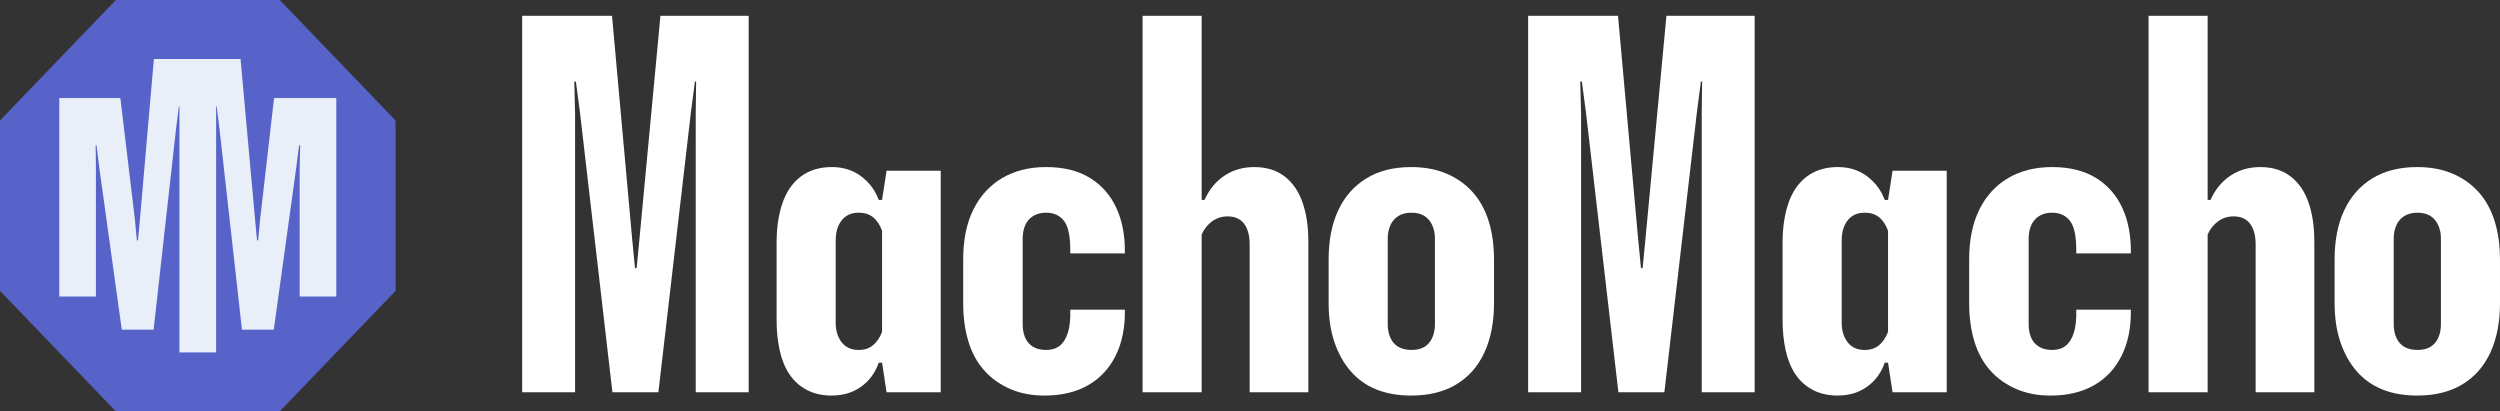 <svg width="158" height="26" viewBox="0 0 158 26" fill="none" xmlns="http://www.w3.org/2000/svg">
<rect x="0" y="0" width="158" height="26" fill="#333333" stroke="none"/>
<g clip-path="url(#clip0_4022_1213)">
<path d="M7.323 1.5454e-06L17.678 6.40118e-07L25 7.615L25 18.384L17.678 26L7.323 26L6.18628e-08 18.384L-8.79627e-07 7.615L7.323 1.5454e-06Z" fill="#5863C9"/>
<path d="M7.607 6.198L8.523 13.849L8.649 15.193L8.72 15.193L8.846 13.849L9.726 3.727L11.341 3.727L13.659 3.727L15.202 3.727L16.118 13.849L16.244 15.193L16.315 15.193L16.441 13.849L17.321 6.198L21.254 6.198L21.254 18.739L18.938 18.739L18.938 10.643L18.973 9.186L18.902 9.186L18.722 10.605L17.303 20.834L15.292 20.834L13.873 8.153L13.694 6.715L13.659 6.715L13.659 22.273L13.658 22.273L11.342 22.273L11.341 22.273L11.341 6.715L11.306 6.715L11.127 8.134L9.708 20.834L7.697 20.834L6.278 10.624L6.099 9.186L6.045 9.186L6.062 10.643L6.062 18.739L3.746 18.739L3.746 6.198L7.607 6.198Z" fill="#E9EFF9"/>
</g>
<path d="M33 24.791V0.999H38.679L39.95 15.078L40.132 16.948H40.235L40.416 15.078L41.74 0.999H47.316V24.791H43.97V7.181L43.996 5.155H43.918L43.659 7.155L41.61 24.791H38.705L36.657 7.13L36.397 5.156H36.294L36.346 7.182V24.792H33V24.791Z" fill="white"/>
<path d="M52.583 25C51.977 25 51.45 24.883 51.001 24.648C50.551 24.415 50.184 24.086 49.898 23.662C49.613 23.238 49.405 22.731 49.276 22.143C49.147 21.554 49.081 20.914 49.081 20.221V15.338C49.081 14.402 49.202 13.575 49.444 12.857C49.686 12.138 50.07 11.576 50.598 11.168C51.126 10.762 51.786 10.558 52.582 10.558C53.291 10.558 53.905 10.753 54.423 11.142C54.942 11.532 55.314 12.03 55.538 12.635H55.746L56.031 10.791H59.454V24.79H56.031L55.746 22.92H55.538C55.313 23.561 54.942 24.068 54.423 24.439C53.905 24.811 53.291 24.997 52.582 24.997L52.583 25ZM54.294 22.116C54.639 22.116 54.934 22.017 55.175 21.818C55.417 21.619 55.608 21.337 55.746 20.974V14.584C55.608 14.203 55.417 13.918 55.175 13.727C54.934 13.537 54.639 13.442 54.294 13.442C53.949 13.442 53.698 13.512 53.491 13.65C53.283 13.789 53.119 13.988 52.998 14.248C52.877 14.507 52.816 14.828 52.816 15.208V20.404C52.816 20.75 52.877 21.053 52.998 21.313C53.119 21.573 53.283 21.772 53.491 21.91C53.698 22.049 53.966 22.119 54.294 22.119V22.116Z" fill="white"/>
<path d="M66.007 25C65.195 25 64.464 24.857 63.816 24.57C63.168 24.285 62.624 23.891 62.183 23.389C61.742 22.887 61.413 22.277 61.197 21.558C60.981 20.84 60.873 20.039 60.873 19.155V16.403C60.873 15.156 61.09 14.1 61.522 13.233C61.954 12.368 62.563 11.705 63.35 11.246C64.137 10.788 65.058 10.558 66.112 10.558C67.219 10.558 68.143 10.788 68.887 11.246C69.63 11.705 70.188 12.342 70.56 13.155C70.932 13.969 71.108 14.922 71.091 16.013H67.642C67.658 15.025 67.533 14.35 67.266 13.987C66.997 13.623 66.613 13.442 66.112 13.442C65.783 13.442 65.506 13.516 65.282 13.662C65.056 13.809 64.892 14.004 64.789 14.246C64.686 14.489 64.633 14.766 64.633 15.078V20.506C64.633 20.818 64.686 21.095 64.789 21.337C64.892 21.58 65.056 21.771 65.282 21.909C65.506 22.048 65.783 22.117 66.112 22.117C66.457 22.117 66.743 22.031 66.968 21.858C67.192 21.684 67.365 21.412 67.486 21.04C67.607 20.668 67.658 20.179 67.642 19.572H71.091C71.109 20.698 70.914 21.667 70.508 22.481C70.102 23.295 69.518 23.919 68.758 24.351C67.997 24.784 67.081 25 66.01 25L66.007 25Z" fill="white"/>
<path d="M72.211 24.791V0.999H75.945V12.636H76.126C76.42 11.978 76.84 11.467 77.384 11.104C77.929 10.741 78.555 10.559 79.264 10.559C80.042 10.559 80.687 10.758 81.196 11.156C81.706 11.554 82.081 12.104 82.324 12.806C82.566 13.507 82.687 14.325 82.687 15.259V24.792H78.978V15.415C78.978 15.07 78.926 14.762 78.823 14.494C78.719 14.225 78.563 14.022 78.356 13.883C78.148 13.745 77.898 13.675 77.604 13.675C77.224 13.675 76.891 13.778 76.606 13.987C76.321 14.195 76.1 14.472 75.945 14.818V24.792H72.211V24.791Z" fill="white"/>
<path d="M89.209 25C88.361 25 87.617 24.869 86.978 24.61C86.338 24.35 85.798 23.965 85.357 23.454C84.916 22.944 84.574 22.329 84.332 21.61C84.09 20.891 83.969 20.073 83.969 19.155V16.403C83.969 15.191 84.172 14.152 84.579 13.286C84.985 12.421 85.577 11.749 86.355 11.273C87.132 10.797 88.075 10.559 89.182 10.559C90.03 10.559 90.777 10.697 91.425 10.975C92.073 11.252 92.622 11.641 93.072 12.143C93.522 12.646 93.859 13.256 94.084 13.975C94.308 14.693 94.421 15.503 94.421 16.403V19.155C94.421 20.368 94.218 21.411 93.811 22.285C93.405 23.159 92.813 23.831 92.035 24.297C91.257 24.764 90.314 24.998 89.209 24.998V25ZM89.209 22.116C89.537 22.116 89.809 22.052 90.025 21.922C90.242 21.791 90.406 21.601 90.518 21.35C90.63 21.099 90.688 20.817 90.688 20.506V15.078C90.688 14.766 90.631 14.485 90.518 14.234C90.406 13.984 90.242 13.789 90.025 13.65C89.809 13.512 89.537 13.442 89.209 13.442C88.881 13.442 88.603 13.512 88.379 13.65C88.153 13.789 87.985 13.984 87.874 14.234C87.761 14.486 87.704 14.767 87.704 15.078V20.506C87.704 20.818 87.761 21.099 87.874 21.35C87.985 21.601 88.154 21.791 88.379 21.922C88.603 22.052 88.88 22.116 89.209 22.116Z" fill="white"/>
<path d="M96.578 24.791V0.999H102.258L103.528 15.078L103.71 16.948H103.813L103.995 15.078L105.319 0.999H110.894V24.791H107.549V7.181L107.574 5.155H107.496L107.237 7.155L105.188 24.791H102.283L100.235 7.129L99.975 5.155H99.872L99.924 7.181V24.791H96.578Z" fill="white"/>
<path d="M116.161 25C115.555 25 115.028 24.883 114.579 24.648C114.129 24.415 113.762 24.086 113.476 23.662C113.191 23.238 112.983 22.731 112.854 22.143C112.725 21.554 112.659 20.914 112.659 20.221V15.338C112.659 14.402 112.78 13.575 113.022 12.857C113.264 12.138 113.648 11.576 114.176 11.168C114.704 10.762 115.365 10.558 116.16 10.558C116.869 10.558 117.483 10.753 118.001 11.142C118.52 11.532 118.892 12.03 119.116 12.635H119.324L119.609 10.791H123.032V24.79H119.609L119.324 22.92H119.116C118.891 23.561 118.52 24.068 118.001 24.439C117.483 24.811 116.869 24.997 116.16 24.997L116.161 25ZM117.872 22.116C118.218 22.116 118.512 22.017 118.754 21.818C118.995 21.619 119.186 21.337 119.324 20.974V14.584C119.186 14.203 118.995 13.918 118.754 13.727C118.512 13.537 118.218 13.442 117.872 13.442C117.527 13.442 117.276 13.512 117.069 13.65C116.861 13.789 116.697 13.988 116.576 14.248C116.455 14.507 116.394 14.828 116.394 15.208V20.404C116.394 20.75 116.455 21.053 116.576 21.313C116.697 21.573 116.861 21.772 117.069 21.91C117.276 22.049 117.544 22.119 117.872 22.119V22.116Z" fill="white"/>
<path d="M129.586 25C128.773 25 128.042 24.857 127.395 24.57C126.746 24.285 126.202 23.891 125.761 23.389C125.32 22.887 124.991 22.277 124.775 21.558C124.559 20.84 124.451 20.039 124.451 19.155V16.403C124.451 15.156 124.668 14.1 125.1 13.233C125.533 12.368 126.141 11.705 126.928 11.246C127.715 10.788 128.636 10.558 129.69 10.558C130.797 10.558 131.721 10.788 132.465 11.246C133.208 11.705 133.766 12.342 134.138 13.155C134.51 13.969 134.686 14.922 134.67 16.013H131.22C131.237 15.025 131.112 14.35 130.844 13.987C130.576 13.623 130.191 13.442 129.69 13.442C129.361 13.442 129.084 13.516 128.86 13.662C128.635 13.809 128.471 14.004 128.367 14.246C128.264 14.489 128.211 14.766 128.211 15.078V20.506C128.211 20.818 128.264 21.095 128.367 21.337C128.471 21.58 128.635 21.771 128.86 21.909C129.084 22.048 129.361 22.117 129.69 22.117C130.036 22.117 130.321 22.031 130.546 21.858C130.77 21.684 130.943 21.412 131.064 21.04C131.185 20.668 131.237 20.179 131.22 19.572H134.67C134.687 20.698 134.492 21.667 134.087 22.481C133.68 23.295 133.097 23.919 132.336 24.351C131.575 24.784 130.659 25 129.588 25L129.586 25Z" fill="white"/>
<path d="M135.789 24.791V0.999H139.523V12.636H139.704C139.998 11.978 140.418 11.467 140.962 11.104C141.507 10.741 142.133 10.559 142.842 10.559C143.62 10.559 144.265 10.758 144.774 11.156C145.284 11.554 145.659 12.104 145.902 12.806C146.144 13.507 146.265 14.325 146.265 15.259V24.792H142.556V15.415C142.556 15.07 142.504 14.762 142.401 14.494C142.297 14.225 142.141 14.022 141.934 13.883C141.726 13.745 141.476 13.675 141.182 13.675C140.802 13.675 140.469 13.778 140.184 13.987C139.899 14.195 139.678 14.472 139.523 14.818V24.792H135.789V24.791Z" fill="white"/>
<path d="M152.787 25C151.939 25 151.195 24.869 150.556 24.61C149.916 24.35 149.376 23.965 148.935 23.454C148.494 22.944 148.152 22.329 147.91 21.61C147.668 20.891 147.547 20.073 147.547 19.155V16.403C147.547 15.191 147.75 14.152 148.157 13.286C148.563 12.421 149.155 11.749 149.933 11.273C150.711 10.797 151.653 10.559 152.76 10.559C153.608 10.559 154.355 10.697 155.004 10.975C155.651 11.252 156.2 11.641 156.65 12.143C157.1 12.646 157.437 13.256 157.662 13.975C157.886 14.693 157.999 15.503 157.999 16.403V19.155C157.999 20.368 157.796 21.411 157.389 22.285C156.983 23.159 156.391 23.831 155.613 24.297C154.835 24.764 153.893 24.998 152.787 24.998V25ZM152.787 22.116C153.115 22.116 153.387 22.052 153.604 21.922C153.82 21.791 153.984 21.601 154.097 21.35C154.208 21.099 154.266 20.817 154.266 20.506V15.078C154.266 14.766 154.209 14.485 154.097 14.234C153.984 13.984 153.82 13.789 153.604 13.65C153.387 13.512 153.115 13.442 152.787 13.442C152.459 13.442 152.181 13.512 151.957 13.65C151.731 13.789 151.563 13.984 151.452 14.234C151.339 14.486 151.282 14.767 151.282 15.078V20.506C151.282 20.818 151.339 21.099 151.452 21.35C151.563 21.601 151.732 21.791 151.957 21.922C152.181 22.052 152.458 22.116 152.787 22.116Z" fill="white"/>
<defs>
<clipPath id="clip0_4022_1213">
<rect width="25" height="26" fill="white" transform="matrix(-1 8.74228e-08 8.74228e-08 1 25 0)"/>
</clipPath>
</defs>
</svg>
